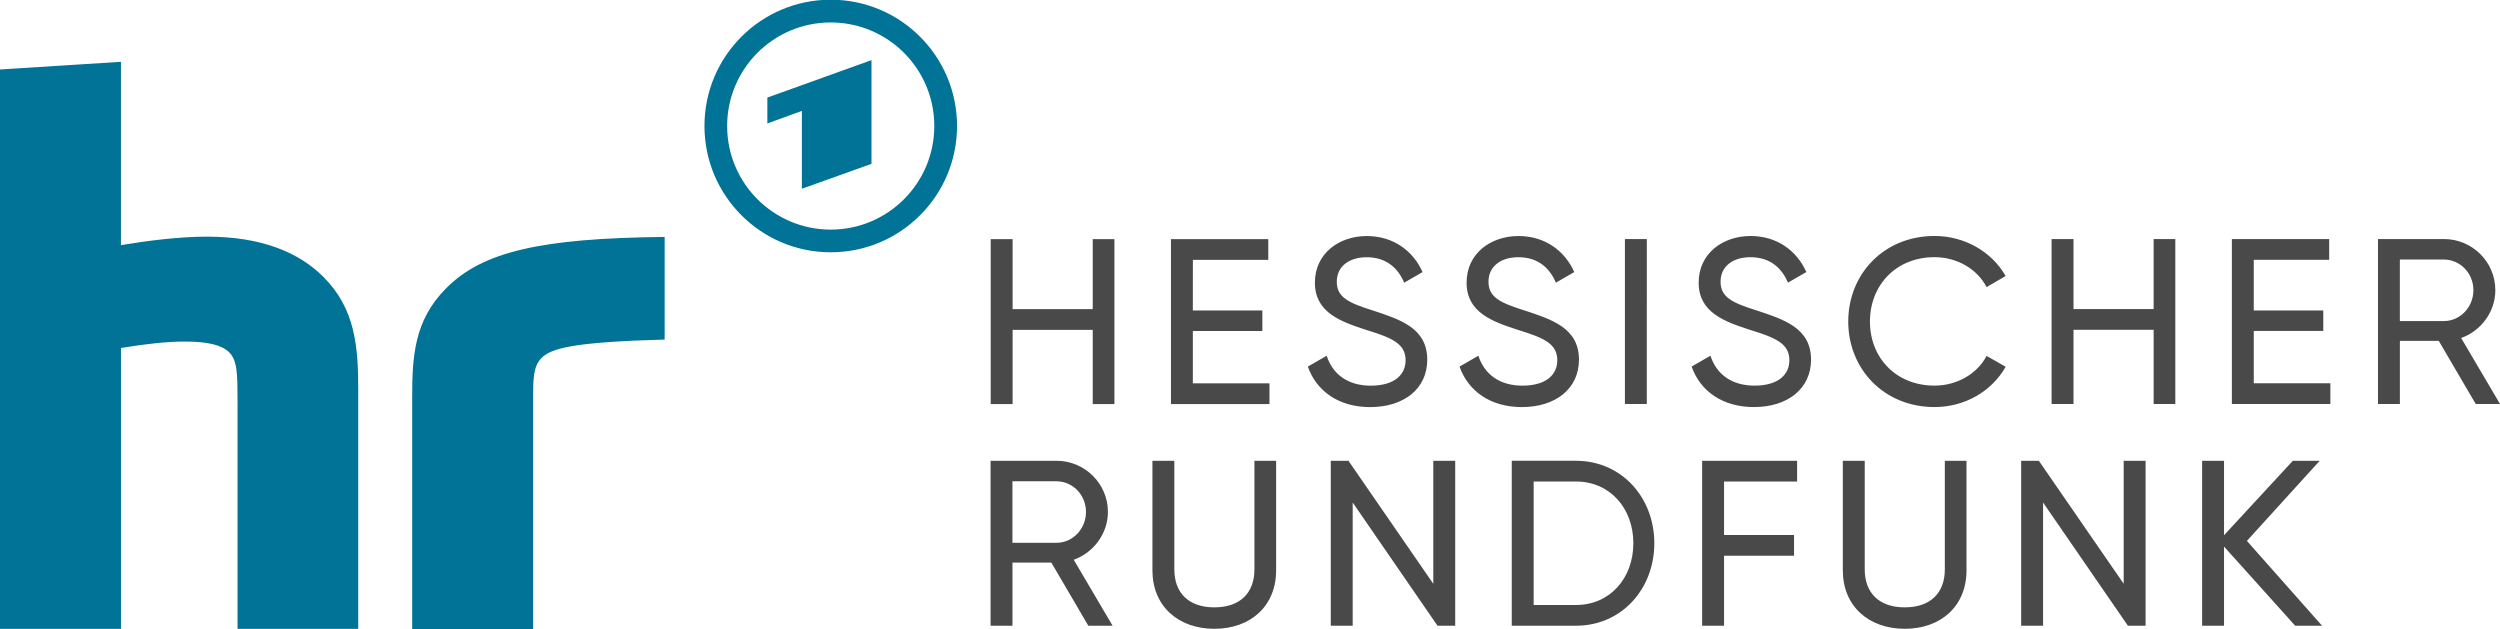 <svg xmlns="http://www.w3.org/2000/svg" viewBox="0 0 874 220" preserveAspectRatio="xMinYMid meet"><path fill="#007396" d="M280.33 65.98V38.77l-12.06 4.39v-9.05l36.4-13.09v36.26l-24.33 8.7Zm-155.08 70.84c0-15.55-.97-28.8-12.18-40.01-8.4-8.4-21.29-14.08-40.73-14.08-9.6 0-20.9 1.43-30.06 2.97V21.61L0 24.29v195.57h42.29v-98.21c8.96-1.47 16.17-2.24 22.33-2.24 8.19 0 13 1.26 15.48 3.74 2.89 2.88 2.94 7.44 2.94 17.52v79.19h42.2v-83.04Zm61.14.54c0-6.72.61-9.91 2.94-12.23 3.31-3.31 10.69-5.54 43.03-6.42V82.83c-43.82.45-63.75 5.29-76.31 17.86-11.39 11.38-11.95 24.24-11.95 38.57v80.65h42.29v-82.54Zm104.03-57.09c20 0 36.21-16.21 36.21-36.21S310.42 7.85 290.42 7.85s-36.21 16.21-36.21 36.21 16.21 36.21 36.21 36.21m.01-80.37c24.39 0 44.15 19.77 44.15 44.15S314.81 88.2 290.43 88.2s-44.15-19.77-44.15-44.15S266.04-.1 290.43-.1"/><g fill="#494949"><path d="m811.8 218.76-26.28-29.66 25.45-28.01h-9.39l-24.06 26.03v-26.03h-7.66v57.67h7.66v-27.68l24.88 27.68h9.39Zm-69.36-57.67v43l-29.66-43h-6.18v57.67h7.66v-43.08l29.66 43.08h6.18v-57.67h-7.66Zm-76.53 58.74c12.6 0 21.58-7.91 21.58-20.43v-38.31h-7.58v37.98c0 7.99-4.78 13.26-14 13.26s-14-5.27-14-13.26v-37.98h-7.66v38.31c0 12.52 9.06 20.43 21.67 20.43m-37.65-51.49v-7.25h-33.2v57.67h7.66v-24.47h24.47v-7.25h-24.47v-18.7h25.54ZM551 211.51h-14.83v-43.17H551c11.86 0 20.02 9.39 20.02 21.58S562.86 211.5 551 211.5m0-50.42h-22.49v57.67H551c15.9 0 27.35-12.85 27.35-28.83S566.9 161.09 551 161.09m-49.92 0v43l-29.66-43h-6.18v57.67h7.66v-43.08l29.66 43.08h6.18v-57.67h-7.66Zm-76.53 58.74c12.61 0 21.58-7.91 21.58-20.43v-38.31h-7.58v37.98c0 7.99-4.78 13.26-14 13.26s-14-5.27-14-13.26v-37.98h-7.66v38.31c0 12.52 9.06 20.43 21.66 20.43m-70.6-51.57h15.41c5.68 0 10.3 4.78 10.3 10.71s-4.61 10.79-10.3 10.79h-15.41v-21.5Zm26.53 50.5h8.49l-13.59-23.07c6.92-2.47 11.95-9.14 11.95-16.72 0-9.88-8.07-17.88-17.96-17.88H346.3v57.67h7.66v-22.08h13.59l12.93 22.08ZM838.99 90.74h15.41c5.68 0 10.3 4.78 10.3 10.71s-4.61 10.79-10.3 10.79h-15.41v-21.5Zm26.53 50.5h8.49l-13.59-23.07c6.92-2.47 11.95-9.15 11.95-16.72 0-9.89-8.07-17.88-17.96-17.88h-23.07v57.67H839v-22.08h13.59l12.93 22.08Zm-77.6-7.25V115.7h24.3v-7.17h-24.3V90.82h26.36v-7.25h-34.02v57.67h34.44v-7.25h-26.78Zm-35.01-50.42v24.47H724.9V83.57h-7.66v57.67h7.66v-25.95h28.01v25.95h7.58V83.57h-7.58Zm-76.61 58.74c10.71 0 20.1-5.6 24.88-14.09l-6.67-3.79c-3.3 6.26-10.3 10.38-18.21 10.38-13.51 0-22.57-9.8-22.57-22.41s9.06-22.49 22.57-22.49c7.91 0 14.91 4.12 18.21 10.46l6.67-3.87c-4.86-8.48-14.25-14-24.88-14-17.63 0-30.15 13.26-30.15 29.9s12.52 29.91 30.15 29.91m-63.1 0c11.78 0 19.94-6.43 19.94-16.56 0-11.12-9.47-14.09-19.52-17.38-8.07-2.55-12.11-4.53-12.11-9.88s4.28-8.57 10.46-8.57c7 0 11.04 3.96 13.1 8.9l6.43-3.71c-3.21-7.25-10.05-12.6-19.52-12.6s-18.12 5.93-18.12 16.31 8.9 13.59 18.12 16.56c8.48 2.64 13.59 4.61 13.59 10.54 0 5.19-4.04 8.9-12.19 8.9s-13.35-4.12-15.4-10.46l-6.59 3.79c3.05 8.65 10.87 14.17 21.83 14.17m-45.15-1.07h7.66V83.58h-7.66v57.67Zm-36 1.07c11.78 0 19.94-6.43 19.94-16.56 0-11.12-9.47-14.09-19.52-17.38-8.07-2.55-12.11-4.53-12.11-9.88s4.28-8.57 10.46-8.57c7 0 11.04 3.96 13.1 8.9l6.43-3.71c-3.21-7.25-10.05-12.6-19.52-12.6s-18.12 5.93-18.12 16.31 8.9 13.59 18.12 16.56c8.48 2.64 13.59 4.61 13.59 10.54 0 5.19-4.04 8.9-12.19 8.9s-13.35-4.12-15.4-10.46l-6.59 3.79c3.05 8.65 10.87 14.17 21.83 14.17m-53.05 0c11.78 0 19.94-6.43 19.94-16.56 0-11.12-9.47-14.09-19.52-17.38-8.07-2.55-12.11-4.53-12.11-9.88s4.28-8.57 10.46-8.57c7 0 11.04 3.96 13.1 8.9l6.43-3.71c-3.21-7.25-10.05-12.6-19.52-12.6s-18.12 5.93-18.12 16.31 8.9 13.59 18.12 16.56c8.48 2.64 13.59 4.61 13.59 10.54 0 5.19-4.04 8.9-12.19 8.9s-13.35-4.12-15.4-10.46l-6.59 3.79c3.05 8.65 10.87 14.17 21.83 14.17m-62.03-8.32v-18.29h24.3v-7.17h-24.3V90.85h26.36V83.6h-34.02v57.67h34.44v-7.25h-26.77ZM382.02 83.6v24.47h-28.01V83.6h-7.66v57.67h7.66v-25.95h28.01v25.95h7.58V83.6h-7.58Z"/></g></svg>